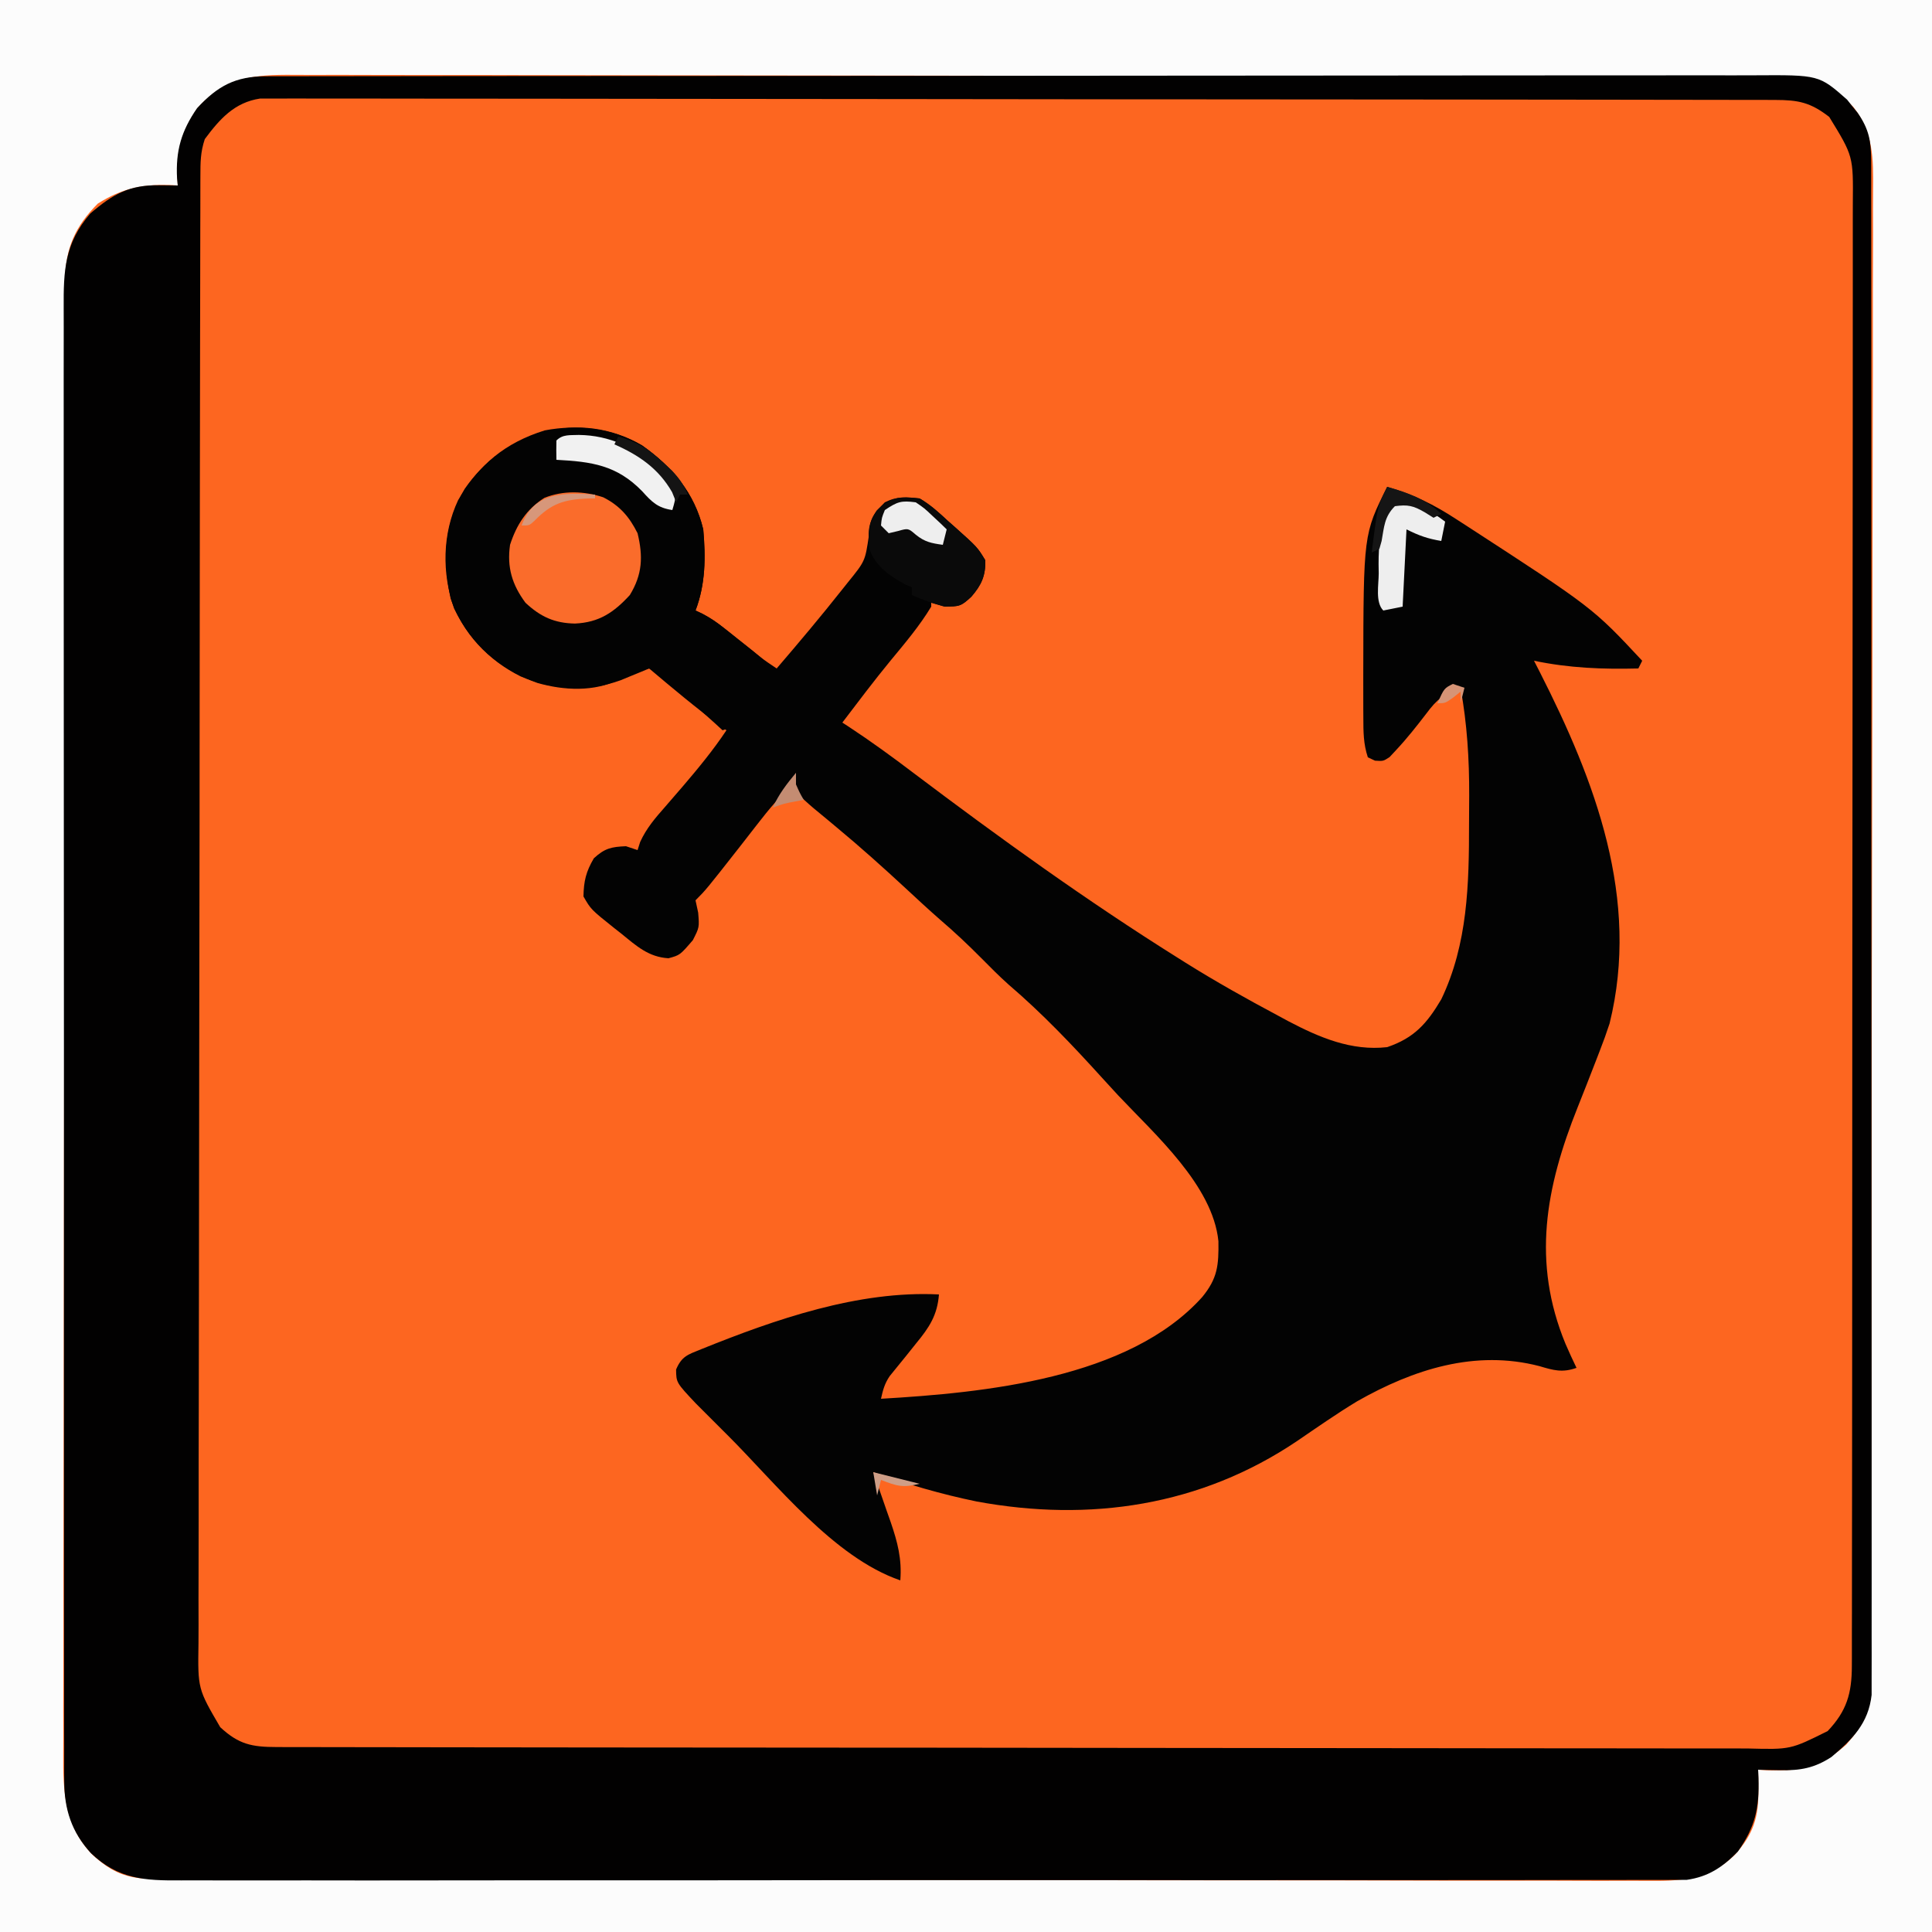 <?xml version="1.0" encoding="UTF-8"?>
<svg version="1.1" xmlns="http://www.w3.org/2000/svg" width="500" height="500">
<rect width="100%" height="100%" fill="#333333" stroke="none"/>
<path d="M0 0 C165 0 330 0 500 0 C500 165 500 330 500 500 C335 500 170 500 0 500 C0 335 0 170 0 0 Z " fill="#FD6620" transform="translate(0,0)"/>
<path d="M0 0 C165 0 330 0 500 0 C500 165 500 330 500 500 C335 500 170 500 0 500 C0 335 0 170 0 0 Z M51.188 27.875 C46.45 34.643 45.563 39.951 46 48 C45.056 47.948 45.056 47.948 44.094 47.895 C36.755 47.662 31.533 48.781 25.312 52.688 C19.457 58.543 16.879 64.371 16.863 72.619 C16.86 73.299 16.858 73.978 16.855 74.678 C16.847 76.97 16.847 79.262 16.846 81.555 C16.842 83.209 16.838 84.862 16.833 86.516 C16.821 91.073 16.815 95.631 16.811 100.188 C16.805 105.098 16.793 110.008 16.782 114.919 C16.758 126.784 16.743 138.649 16.73 150.515 C16.727 153.865 16.723 157.216 16.719 160.567 C16.693 181.368 16.671 202.17 16.659 222.971 C16.656 227.791 16.653 232.61 16.65 237.43 C16.649 238.628 16.648 239.826 16.648 241.06 C16.635 260.466 16.602 279.871 16.56 299.277 C16.518 319.194 16.494 339.112 16.489 359.03 C16.485 370.215 16.474 381.4 16.441 392.586 C16.413 402.112 16.402 411.638 16.413 421.164 C16.418 426.024 16.415 430.883 16.391 435.743 C16.368 440.196 16.369 444.647 16.388 449.099 C16.391 450.707 16.385 452.315 16.37 453.922 C16.284 463.762 16.706 472.463 23.843 479.928 C28.952 484.6 32.817 486.249 39.823 486.263 C40.512 486.267 41.201 486.271 41.911 486.275 C44.232 486.287 46.552 486.284 48.872 486.281 C50.548 486.286 52.223 486.292 53.899 486.299 C58.513 486.315 63.127 486.319 67.741 486.32 C72.714 486.324 77.687 486.339 82.66 486.352 C93.538 486.38 104.416 486.392 115.294 486.4 C122.085 486.406 128.876 486.414 135.667 486.423 C154.465 486.448 173.263 486.468 192.061 486.475 C193.866 486.476 193.866 486.476 195.708 486.476 C196.914 486.477 198.12 486.477 199.363 486.478 C201.808 486.479 204.252 486.48 206.697 486.48 C208.515 486.481 208.515 486.481 210.371 486.482 C230.02 486.49 249.668 486.525 269.317 486.571 C289.484 486.619 309.652 486.644 329.819 486.646 C341.145 486.648 352.47 486.659 363.796 486.696 C373.44 486.726 383.084 486.737 392.728 486.72 C397.648 486.712 402.569 486.714 407.489 486.742 C411.996 486.768 416.501 486.765 421.007 486.741 C422.636 486.737 424.265 486.743 425.893 486.761 C434.927 486.851 442.211 486.624 449 480 C453.796 474.616 455.147 470.332 455.062 463.25 C455.049 461.773 455.049 461.773 455.035 460.266 C455.024 459.518 455.012 458.77 455 458 C455.773 458.046 456.547 458.093 457.344 458.141 C466.065 458.443 471.276 457.311 477.812 451.5 C482.642 445.98 484.122 442.736 484.14 435.3 C484.143 434.612 484.146 433.924 484.149 433.215 C484.157 430.893 484.159 428.571 484.161 426.249 C484.165 424.574 484.171 422.899 484.176 421.224 C484.19 416.607 484.198 411.991 484.204 407.375 C484.21 403.419 484.22 399.462 484.231 395.506 C484.264 382.471 484.285 369.435 484.304 356.399 C484.309 353.006 484.314 349.612 484.319 346.219 C484.35 325.153 484.376 304.087 484.393 283.021 C484.397 278.14 484.401 273.26 484.405 268.379 C484.407 266.559 484.407 266.559 484.408 264.703 C484.425 245.048 484.466 225.392 484.517 205.737 C484.569 185.565 484.598 165.393 484.605 145.221 C484.61 133.892 484.625 122.564 484.665 111.235 C484.699 101.587 484.713 91.94 484.701 82.292 C484.695 77.369 484.699 72.447 484.729 67.524 C484.756 63.016 484.756 58.509 484.733 54 C484.73 52.371 484.737 50.742 484.755 49.113 C484.84 41.013 484.821 34.324 479.647 27.681 C475.485 23.433 471.165 20.139 465.033 19.87 C463.805 19.868 462.578 19.865 461.313 19.863 C460.626 19.86 459.939 19.858 459.232 19.855 C456.915 19.847 454.597 19.847 452.28 19.846 C450.608 19.842 448.937 19.838 447.265 19.833 C442.658 19.821 438.051 19.815 433.445 19.811 C428.481 19.805 423.518 19.793 418.555 19.782 C406.562 19.758 394.569 19.743 382.576 19.73 C379.19 19.727 375.803 19.723 372.417 19.719 C351.398 19.693 330.379 19.671 309.361 19.659 C304.491 19.656 299.621 19.653 294.751 19.65 C293.541 19.649 292.33 19.648 291.083 19.648 C271.469 19.635 251.856 19.602 232.242 19.56 C212.114 19.518 191.986 19.494 171.858 19.489 C160.553 19.485 149.249 19.474 137.944 19.441 C128.317 19.413 118.691 19.402 109.065 19.413 C104.152 19.418 99.24 19.415 94.328 19.391 C89.83 19.368 85.333 19.369 80.835 19.388 C79.209 19.391 77.582 19.385 75.956 19.37 C65.583 19.28 58.42 19.988 51.188 27.875 Z " fill="#FCFCFC" transform="translate(0,0)"/>
<path d="M0 0 C0.688 -0.004 1.375 -0.007 2.084 -0.011 C4.399 -0.02 6.715 -0.015 9.03 -0.01 C10.702 -0.014 12.375 -0.018 14.047 -0.024 C18.652 -0.036 23.256 -0.036 27.861 -0.033 C32.824 -0.033 37.786 -0.044 42.749 -0.054 C52.475 -0.07 62.202 -0.076 71.928 -0.077 C79.833 -0.078 87.738 -0.082 95.643 -0.088 C118.046 -0.106 140.449 -0.115 162.852 -0.114 C164.665 -0.113 164.665 -0.113 166.514 -0.113 C167.724 -0.113 168.933 -0.113 170.18 -0.113 C189.787 -0.112 209.394 -0.131 229.002 -0.16 C249.125 -0.188 269.249 -0.202 289.372 -0.2 C300.674 -0.2 311.975 -0.205 323.276 -0.227 C332.899 -0.245 342.522 -0.249 352.144 -0.236 C357.055 -0.229 361.965 -0.229 366.875 -0.246 C371.371 -0.262 375.866 -0.259 380.362 -0.242 C381.988 -0.239 383.614 -0.242 385.239 -0.254 C401.944 -0.36 401.944 -0.36 409.213 6.039 C409.659 6.606 410.105 7.173 410.565 7.757 C411.257 8.608 411.257 8.608 411.963 9.476 C414.93 13.785 415.44 16.803 415.444 22.089 C415.447 22.779 415.45 23.469 415.454 24.18 C415.462 26.503 415.456 28.826 415.45 31.149 C415.453 32.827 415.457 34.505 415.462 36.183 C415.472 40.803 415.47 45.423 415.466 50.043 C415.463 55.022 415.472 60 415.48 64.979 C415.492 74.737 415.494 84.495 415.492 94.253 C415.49 102.182 415.492 110.112 415.496 118.041 C415.497 119.169 415.497 120.296 415.498 121.457 C415.499 123.747 415.5 126.037 415.502 128.327 C415.512 149.816 415.51 171.306 415.504 192.795 C415.499 212.466 415.51 232.136 415.529 251.806 C415.549 271.99 415.557 292.175 415.553 312.359 C415.551 323.696 415.554 335.033 415.568 346.37 C415.58 356.022 415.581 365.674 415.569 375.325 C415.563 380.252 415.562 385.178 415.574 390.104 C415.585 394.612 415.582 399.12 415.568 403.627 C415.565 405.26 415.568 406.893 415.576 408.525 C415.586 410.742 415.577 412.957 415.564 415.174 C415.564 416.406 415.564 417.638 415.564 418.907 C414.745 426.227 410.613 430.369 405.19 434.945 C400.785 437.835 397.113 438.497 391.877 438.382 C390.808 438.364 389.74 438.346 388.639 438.328 C387.426 438.293 387.426 438.293 386.19 438.257 C386.242 439.327 386.242 439.327 386.295 440.417 C386.513 448.136 385.474 453.021 380.94 459.445 C376.963 463.511 373.318 465.949 367.72 466.76 C366.49 466.761 365.261 466.762 363.994 466.763 C363.301 466.77 362.609 466.776 361.895 466.782 C359.58 466.798 357.265 466.785 354.95 466.772 C353.271 466.777 351.592 466.784 349.913 466.793 C345.304 466.812 340.695 466.805 336.085 466.795 C331.112 466.788 326.14 466.804 321.167 466.817 C311.427 466.838 301.687 466.838 291.947 466.83 C284.031 466.824 276.115 466.825 268.199 466.831 C266.509 466.833 266.509 466.833 264.786 466.834 C262.498 466.836 260.21 466.838 257.922 466.84 C236.462 466.856 215.002 466.848 193.542 466.831 C173.905 466.816 154.269 466.831 134.633 466.86 C114.473 466.889 94.314 466.9 74.154 466.89 C71.874 466.889 69.594 466.888 67.314 466.887 C66.192 466.887 65.07 466.886 63.915 466.886 C56.008 466.884 48.102 466.894 40.196 466.908 C30.561 466.926 20.925 466.926 11.29 466.903 C6.373 466.892 1.457 466.889 -3.459 466.907 C-7.96 466.924 -12.461 466.918 -16.962 466.893 C-18.59 466.888 -20.218 466.892 -21.846 466.904 C-31.333 466.974 -38.21 466.631 -45.277 459.85 C-50.304 454.368 -52.185 448.454 -52.191 441.14 C-52.195 440.456 -52.2 439.771 -52.205 439.066 C-52.217 436.78 -52.208 434.494 -52.198 432.208 C-52.202 430.549 -52.208 428.891 -52.214 427.232 C-52.229 422.68 -52.225 418.128 -52.217 413.576 C-52.213 408.664 -52.225 403.753 -52.235 398.841 C-52.253 389.222 -52.253 379.602 -52.248 369.982 C-52.244 362.164 -52.246 354.346 -52.251 346.527 C-52.252 344.859 -52.252 344.859 -52.253 343.156 C-52.255 340.897 -52.256 338.637 -52.258 336.377 C-52.271 315.182 -52.266 293.986 -52.255 272.791 C-52.245 253.397 -52.258 234.004 -52.282 214.61 C-52.306 194.699 -52.316 174.788 -52.309 154.877 C-52.305 143.697 -52.308 132.517 -52.325 121.338 C-52.34 111.821 -52.34 102.305 -52.323 92.788 C-52.315 87.933 -52.312 83.077 -52.328 78.222 C-52.342 73.776 -52.337 69.331 -52.317 64.885 C-52.314 63.278 -52.317 61.67 -52.327 60.062 C-52.386 50.246 -52.1 43.224 -45.435 35.507 C-39.508 30.426 -35.316 28.093 -27.56 28.195 C-26.668 28.204 -25.776 28.213 -24.857 28.222 C-24.182 28.234 -23.506 28.245 -22.81 28.257 C-22.869 27.651 -22.927 27.046 -22.986 26.421 C-23.371 19.271 -21.885 14.165 -17.81 8.257 C-12.484 2.502 -7.909 0.009 0 0 Z M-15.81 16.257 C-16.946 19.663 -16.941 22.259 -16.948 25.851 C-16.95 26.527 -16.953 27.204 -16.956 27.901 C-16.963 30.184 -16.964 32.467 -16.964 34.75 C-16.968 36.397 -16.973 38.043 -16.978 39.69 C-16.99 44.229 -16.995 48.767 -17 53.305 C-17.006 58.195 -17.017 63.085 -17.028 67.975 C-17.053 79.79 -17.067 91.604 -17.08 103.419 C-17.084 106.755 -17.088 110.091 -17.092 113.427 C-17.117 134.135 -17.139 154.842 -17.152 175.55 C-17.155 180.347 -17.158 185.145 -17.161 189.943 C-17.161 191.135 -17.162 192.327 -17.163 193.556 C-17.176 212.879 -17.209 232.202 -17.25 251.525 C-17.293 271.354 -17.316 291.184 -17.322 311.013 C-17.325 322.151 -17.337 333.288 -17.37 344.425 C-17.398 353.908 -17.409 363.392 -17.398 372.876 C-17.392 377.715 -17.395 382.554 -17.42 387.394 C-17.442 391.825 -17.442 396.255 -17.423 400.686 C-17.42 402.289 -17.426 403.891 -17.441 405.493 C-17.624 417.318 -17.624 417.318 -11.81 427.257 C-7.014 431.711 -3.632 432.382 2.802 432.391 C3.48 432.394 4.158 432.396 4.857 432.399 C7.147 432.405 9.437 432.405 11.727 432.404 C13.378 432.408 15.03 432.411 16.682 432.416 C21.233 432.426 25.785 432.429 30.337 432.432 C35.241 432.436 40.145 432.445 45.049 432.454 C56.898 432.474 68.747 432.484 80.596 432.493 C86.173 432.497 91.75 432.503 97.327 432.508 C115.859 432.525 134.392 432.539 152.925 432.547 C157.736 432.549 162.546 432.55 167.357 432.552 C168.553 432.553 169.748 432.553 170.98 432.554 C190.359 432.562 209.737 432.588 229.116 432.62 C249.001 432.653 268.886 432.671 288.771 432.674 C299.94 432.676 311.109 432.685 322.278 432.711 C331.788 432.732 341.298 432.741 350.808 432.731 C355.661 432.726 360.514 432.728 365.368 432.748 C369.811 432.765 374.253 432.764 378.695 432.749 C380.303 432.746 381.911 432.751 383.518 432.762 C394.573 433.051 394.573 433.051 404.19 428.257 C409.119 423.062 410.439 418.508 410.447 411.43 C410.452 410.414 410.452 410.414 410.457 409.378 C410.467 407.104 410.462 404.83 410.457 402.556 C410.461 400.91 410.465 399.265 410.471 397.62 C410.483 393.096 410.483 388.571 410.48 384.047 C410.48 379.169 410.491 374.291 410.5 369.413 C410.517 359.854 410.522 350.296 410.524 340.738 C410.525 332.97 410.529 325.203 410.535 317.435 C410.553 295.42 410.562 273.405 410.56 251.391 C410.56 250.204 410.56 249.017 410.56 247.793 C410.56 246.011 410.56 246.011 410.56 244.192 C410.559 224.923 410.578 205.655 410.606 186.386 C410.635 166.61 410.649 146.833 410.647 127.057 C410.647 115.95 410.652 104.844 410.674 93.738 C410.692 84.283 410.696 74.828 410.683 65.372 C410.676 60.547 410.676 55.722 410.693 50.897 C410.709 46.481 410.706 42.064 410.689 37.648 C410.686 36.049 410.689 34.451 410.7 32.853 C410.813 20.656 410.813 20.656 404.592 10.515 C399.718 6.746 396.634 6.132 390.559 6.123 C389.879 6.121 389.198 6.118 388.497 6.116 C386.201 6.109 383.904 6.11 381.608 6.11 C379.951 6.107 378.295 6.103 376.638 6.099 C372.073 6.089 367.508 6.085 362.943 6.083 C358.025 6.079 353.106 6.069 348.188 6.06 C336.305 6.041 324.422 6.031 312.538 6.022 C306.946 6.017 301.354 6.012 295.761 6.007 C277.178 5.99 258.595 5.975 240.011 5.968 C235.187 5.966 230.364 5.964 225.54 5.962 C224.341 5.962 223.142 5.961 221.907 5.961 C202.472 5.952 183.038 5.927 163.604 5.895 C143.664 5.861 123.724 5.843 103.783 5.84 C92.582 5.838 81.382 5.829 70.181 5.804 C60.645 5.782 51.108 5.774 41.572 5.784 C36.704 5.788 31.837 5.786 26.969 5.767 C22.515 5.749 18.061 5.75 13.607 5.766 C11.994 5.768 10.381 5.764 8.768 5.752 C6.577 5.737 4.388 5.747 2.198 5.762 C0.98 5.761 -0.237 5.76 -1.491 5.759 C-8.165 6.76 -11.98 11.114 -15.81 16.257 Z " fill="#020101" transform="translate(68.81,19.743)"/>
<path d="M0 0 C7.8 5.535 13.555 12.262 15.809 21.711 C16.453 28.946 16.412 35.877 13.809 42.711 C14.695 43.128 14.695 43.128 15.599 43.553 C17.666 44.636 19.34 45.788 21.156 47.242 C21.761 47.723 22.367 48.204 22.99 48.699 C23.611 49.198 24.232 49.697 24.871 50.211 C26.111 51.201 27.352 52.191 28.594 53.18 C29.139 53.617 29.684 54.055 30.246 54.506 C31.718 55.641 33.262 56.68 34.809 57.711 C40.614 50.951 46.343 44.139 51.871 37.148 C52.568 36.274 52.568 36.274 53.279 35.382 C57.703 29.927 57.703 29.927 58.684 23.273 C58.833 19.015 59.846 17.674 62.809 14.711 C66.003 13.114 68.268 13.321 71.809 13.711 C74.539 15.295 76.755 17.317 79.059 19.461 C79.975 20.269 79.975 20.269 80.91 21.094 C86.769 26.339 86.769 26.339 88.809 29.711 C88.897 33.776 87.782 36.145 85.184 39.148 C82.416 41.734 82.013 41.718 77.934 41.586 C76.902 41.297 75.871 41.008 74.809 40.711 C74.809 41.041 74.809 41.371 74.809 41.711 C71.777 46.72 68.064 51.106 64.336 55.609 C60.018 60.864 55.928 66.301 51.809 71.711 C52.349 72.062 52.889 72.413 53.446 72.775 C59.215 76.568 64.751 80.597 70.246 84.773 C92.499 101.559 115.176 117.913 138.809 132.711 C139.415 133.093 140.022 133.474 140.646 133.868 C148.463 138.761 156.485 143.247 164.621 147.586 C165.481 148.051 166.34 148.515 167.226 148.994 C175.292 153.23 183.574 156.754 192.809 155.711 C199.801 153.329 203.078 149.632 206.809 143.336 C213.683 128.988 213.995 113.477 213.994 97.917 C213.996 95.48 214.014 93.043 214.033 90.605 C214.066 81.108 213.489 72.085 211.809 62.711 C207.519 64.276 205.664 65.7 202.934 69.398 C200.409 72.676 197.893 75.882 195.059 78.898 C194.528 79.469 193.996 80.041 193.449 80.629 C191.809 81.711 191.809 81.711 189.668 81.574 C189.054 81.289 188.441 81.004 187.809 80.711 C186.644 77.217 186.647 74.065 186.641 70.43 C186.636 69.708 186.632 68.986 186.628 68.243 C186.618 65.899 186.618 63.555 186.621 61.211 C186.622 60.02 186.622 60.02 186.622 58.804 C186.679 22.971 186.679 22.971 192.809 10.711 C199.515 12.599 204.996 15.342 210.809 19.148 C211.627 19.676 212.445 20.203 213.288 20.746 C246.01 41.998 246.01 41.998 258.809 55.711 C258.479 56.371 258.149 57.031 257.809 57.711 C248.527 57.939 239.939 57.615 230.809 55.711 C231.305 56.68 231.801 57.65 232.312 58.648 C246.641 86.834 258.323 117.378 250.371 149.586 C249.578 152.011 248.742 154.343 247.809 156.711 C247.476 157.574 247.143 158.437 246.8 159.326 C245.256 163.318 243.697 167.303 242.106 171.277 C233.796 192.079 230.218 211.325 238.965 232.512 C239.874 234.6 240.813 236.663 241.809 238.711 C238.178 240.007 235.884 239.363 232.246 238.273 C215.604 233.937 199.613 239.085 185.05 247.358 C179.738 250.565 174.656 254.132 169.53 257.624 C144.585 274.453 115.821 278.713 86.525 273.288 C77.404 271.412 68.58 268.839 59.809 265.711 C60.127 266.61 60.127 266.61 60.451 267.528 C61.415 270.272 62.362 273.023 63.309 275.773 C63.642 276.716 63.976 277.659 64.32 278.631 C66.111 283.876 67.239 288.164 66.809 293.711 C49.531 287.762 34.673 268.652 22.059 256.086 C21.327 255.358 21.327 255.358 20.58 254.616 C19.179 253.221 17.783 251.821 16.387 250.422 C15.576 249.61 14.766 248.799 13.931 247.962 C8.817 242.537 8.817 242.537 8.781 239.137 C10.237 235.698 11.807 235.292 15.246 233.898 C34.418 226.164 55.938 218.662 76.809 219.711 C76.402 225.097 74.275 228.285 70.934 232.336 C70.04 233.453 69.147 234.57 68.254 235.688 C66.857 237.415 65.458 239.14 64.051 240.859 C62.729 242.83 62.323 244.417 61.809 246.711 C88.421 245.15 125.895 241.577 144.934 220.398 C148.914 215.552 149.229 212.175 149.133 205.922 C147.676 191.496 132.696 178.293 123.188 168.188 C121.786 166.687 120.402 165.171 119.023 163.648 C111.363 155.192 103.552 146.976 94.871 139.555 C92.419 137.363 90.12 135.05 87.809 132.711 C84.343 129.208 80.812 125.89 77.07 122.688 C74.095 120.087 71.205 117.399 68.309 114.711 C62.396 109.234 56.418 103.87 50.211 98.727 C49.57 98.19 48.928 97.653 48.267 97.1 C46.977 96.021 45.682 94.949 44.379 93.885 C42.799 92.558 41.296 91.14 39.809 89.711 C39.809 88.721 39.809 87.731 39.809 86.711 C36.019 90.351 32.756 94.172 29.559 98.336 C28.599 99.572 27.638 100.808 26.676 102.043 C26.199 102.656 25.721 103.269 25.229 103.901 C16.506 115.013 16.506 115.013 13.809 117.711 C14.035 118.763 14.262 119.815 14.496 120.898 C14.809 124.711 14.809 124.711 13.121 128.023 C9.786 131.899 9.786 131.899 6.809 132.711 C1.651 132.397 -1.468 129.53 -5.316 126.398 C-5.936 125.912 -6.556 125.425 -7.195 124.924 C-13.26 120.079 -13.26 120.079 -15.191 116.711 C-15.119 112.72 -14.526 110.282 -12.504 106.836 C-9.685 104.246 -7.978 103.872 -4.191 103.711 C-3.201 104.041 -2.211 104.371 -1.191 104.711 C-0.967 104.014 -0.743 103.316 -0.512 102.598 C1.105 99.062 3.384 96.407 5.934 93.523 C6.926 92.377 7.916 91.23 8.906 90.082 C9.396 89.516 9.886 88.95 10.391 88.367 C14.418 83.662 18.373 78.865 21.809 73.711 C21.37 73.394 20.932 73.077 20.48 72.75 C14.031 68.005 7.927 62.871 1.809 57.711 C1.145 57.988 0.481 58.265 -0.203 58.551 C-1.528 59.094 -1.528 59.094 -2.879 59.648 C-4.184 60.188 -4.184 60.188 -5.516 60.738 C-14.237 63.908 -22.921 63.334 -31.414 59.781 C-39.863 55.578 -46.455 48.626 -49.559 39.637 C-51.76 29.461 -51.247 20.372 -45.953 11.266 C-35.645 -3.682 -16.233 -9.549 0 0 Z " fill="#030303" transform="translate(166.191,115.289)"/>
<path d="M0 0 C7.8 5.535 13.555 12.262 15.809 21.711 C16.453 28.946 16.412 35.877 13.809 42.711 C14.399 42.989 14.989 43.267 15.597 43.553 C17.668 44.638 19.363 45.795 21.191 47.242 C22.106 47.963 22.106 47.963 23.039 48.699 C23.664 49.198 24.289 49.697 24.934 50.211 C25.567 50.71 26.199 51.209 26.852 51.723 C29.281 53.647 31.615 55.517 33.809 57.711 C33.434 60.336 33.434 60.336 32.809 62.711 C32.149 62.711 31.489 62.711 30.809 62.711 C30.499 63.33 30.19 63.948 29.871 64.586 C29.184 65.961 28.496 67.336 27.809 68.711 C27.149 68.711 26.489 68.711 25.809 68.711 C25.54 69.35 25.272 69.99 24.996 70.648 C23.809 72.711 23.809 72.711 20.809 73.711 C20.191 73.142 19.574 72.574 18.938 71.988 C17.169 70.376 15.387 68.779 13.594 67.195 C11.855 65.644 10.147 64.055 8.492 62.414 C6.302 60.392 4.554 58.883 1.809 57.711 C-1.107 58.187 -3.234 59.1 -5.832 60.492 C-12.314 63.841 -20.254 63.416 -27.125 61.453 C-36.863 57.955 -44.183 51.544 -48.691 42.148 C-51.846 33.012 -51.724 22.899 -47.629 14.148 C-42.296 4.974 -35.436 -0.72 -25.211 -3.906 C-16.6 -5.538 -7.588 -4.463 0 0 Z " fill="#030303" transform="translate(166.191,115.289)"/>
<path d="M0 0 C4.301 2.192 6.751 5.045 8.879 9.301 C10.331 15.303 10.15 19.941 6.879 25.301 C2.73 29.812 -1.067 32.389 -7.309 32.676 C-12.612 32.589 -16.256 30.913 -20.121 27.301 C-23.589 22.632 -24.953 18.122 -24.121 12.301 C-22.447 7.129 -19.877 3.089 -15.242 0.148 C-10.337 -1.812 -4.982 -1.642 0 0 Z " fill="#FA6C2B" transform="translate(156.121,128.699)"/>
<path d="M0 0 C2.73 1.584 4.946 3.606 7.25 5.75 C8.167 6.558 8.167 6.558 9.102 7.383 C14.96 12.628 14.96 12.628 17 16 C17.088 20.065 15.974 22.434 13.375 25.438 C10.73 27.867 10.251 28 6.438 28 C3.521 27.152 0.764 26.256 -2 25 C-2 24.34 -2 23.68 -2 23 C-2.536 22.773 -3.072 22.546 -3.625 22.312 C-7.747 20.035 -11.467 17.599 -13 13 C-13.389 8.8 -13.459 6.704 -11.125 3.125 C-7.544 -0.456 -5.014 -0.553 0 0 Z " fill="#0A0A0A" transform="translate(238,129)"/>
<path d="M0 0 C5.596 0.215 8.674 1.729 13 5 C12.67 6.65 12.34 8.3 12 10 C8.479 9.413 6.287 8.644 3 7 C2.67 13.6 2.34 20.2 2 27 C0.35 27.33 -1.3 27.66 -3 28 C-5.121 25.879 -4.185 21.302 -4.188 18.375 C-4.2 17.58 -4.212 16.784 -4.225 15.965 C-4.237 10.923 -3.739 6.748 -2 2 C-1.34 1.34 -0.68 0.68 0 0 Z " fill="#EEEEEE" transform="translate(361,130)"/>
<path d="M0 0 C7.993 0.094 14.504 3.293 20.535 8.441 C24.014 12.087 24.014 12.087 25.188 14.438 C24.855 17.184 24.855 17.184 24.188 19.438 C20.404 18.884 18.892 17.361 16.375 14.562 C9.798 7.804 3.282 6.914 -5.812 6.438 C-5.855 4.771 -5.853 3.104 -5.812 1.438 C-4.154 -0.221 -2.285 0.108 0 0 Z " fill="#F1F1F1" transform="translate(149.812,112.562)"/>
<path d="M0 0 C2.238 1.531 2.238 1.531 4.312 3.5 C5.01 4.15 5.707 4.799 6.426 5.469 C6.945 5.974 7.465 6.479 8 7 C7.67 8.32 7.34 9.64 7 11 C4.066 10.593 2.329 10.267 0 8.375 C-1.966 6.682 -1.966 6.682 -4.625 7.438 C-5.409 7.623 -6.192 7.809 -7 8 C-7.66 7.34 -8.32 6.68 -9 6 C-8.812 4 -8.812 4 -8 2 C-4.739 -0.174 -3.781 -0.503 0 0 Z " fill="#EEEEEE" transform="translate(237,130)"/>
<path d="M0 0 C5.453 1.568 9.765 3.038 14 7 C13.01 7.495 13.01 7.495 12 8 C11.237 7.526 10.474 7.051 9.688 6.562 C6.757 4.859 5.323 4.551 2 5 C-0.732 7.732 -0.772 10.288 -1.438 14.004 C-1.623 14.663 -1.809 15.321 -2 16 C-2.66 16.33 -3.32 16.66 -4 17 C-2.5 5 -2.5 5 0 0 Z " fill="#151515" transform="translate(359,126)"/>
<path d="M0 0 C4.746 1.291 7.646 3.047 11.25 6.375 C12.101 7.146 12.952 7.917 13.828 8.711 C15.786 10.775 16.929 12.393 18 15 C17.34 15 16.68 15 16 15 C15.67 15.66 15.34 16.32 15 17 C14.649 16.134 14.299 15.268 13.938 14.375 C10.445 8.29 5.384 4.803 -1 2 C-0.67 1.34 -0.34 0.68 0 0 Z " fill="#141414" transform="translate(160,113)"/>
<path d="M0 0 C0 0.33 0 0.66 0 1 C-0.641 1.003 -1.281 1.005 -1.941 1.008 C-8.07 1.282 -11.307 2.311 -15.625 6.723 C-17 8 -17 8 -19 8 C-15.86 -0.793 -7.903 -0.506 0 0 Z " fill="#D7977A" transform="translate(154,128)"/>
<path d="M0 0 C0 0.99 0 1.98 0 3 C0.95 5.15 0.95 5.15 2 7 C0.855 7.217 0.855 7.217 -0.312 7.438 C-3.082 7.963 -3.082 7.963 -6 9 C-4.473 5.564 -2.401 2.881 0 0 Z " fill="#C48C72" transform="translate(206,200)"/>
<path d="M0 0 C5.94 1.485 5.94 1.485 12 3 C7.592 4.102 6.108 3.587 2 2 C1.67 3.32 1.34 4.64 1 6 C0.67 4.02 0.34 2.04 0 0 Z " fill="#CE9E87" transform="translate(226,381)"/>
<path d="M0 0 C0.99 0.33 1.98 0.66 3 1 C2.67 2.32 2.34 3.64 2 5 C2 4.01 2 3.02 2 2 C1.381 2.495 0.762 2.99 0.125 3.5 C-2 5 -2 5 -4 5 C-2.25 1.125 -2.25 1.125 0 0 Z " fill="#D69476" transform="translate(376,177)"/>
</svg>
